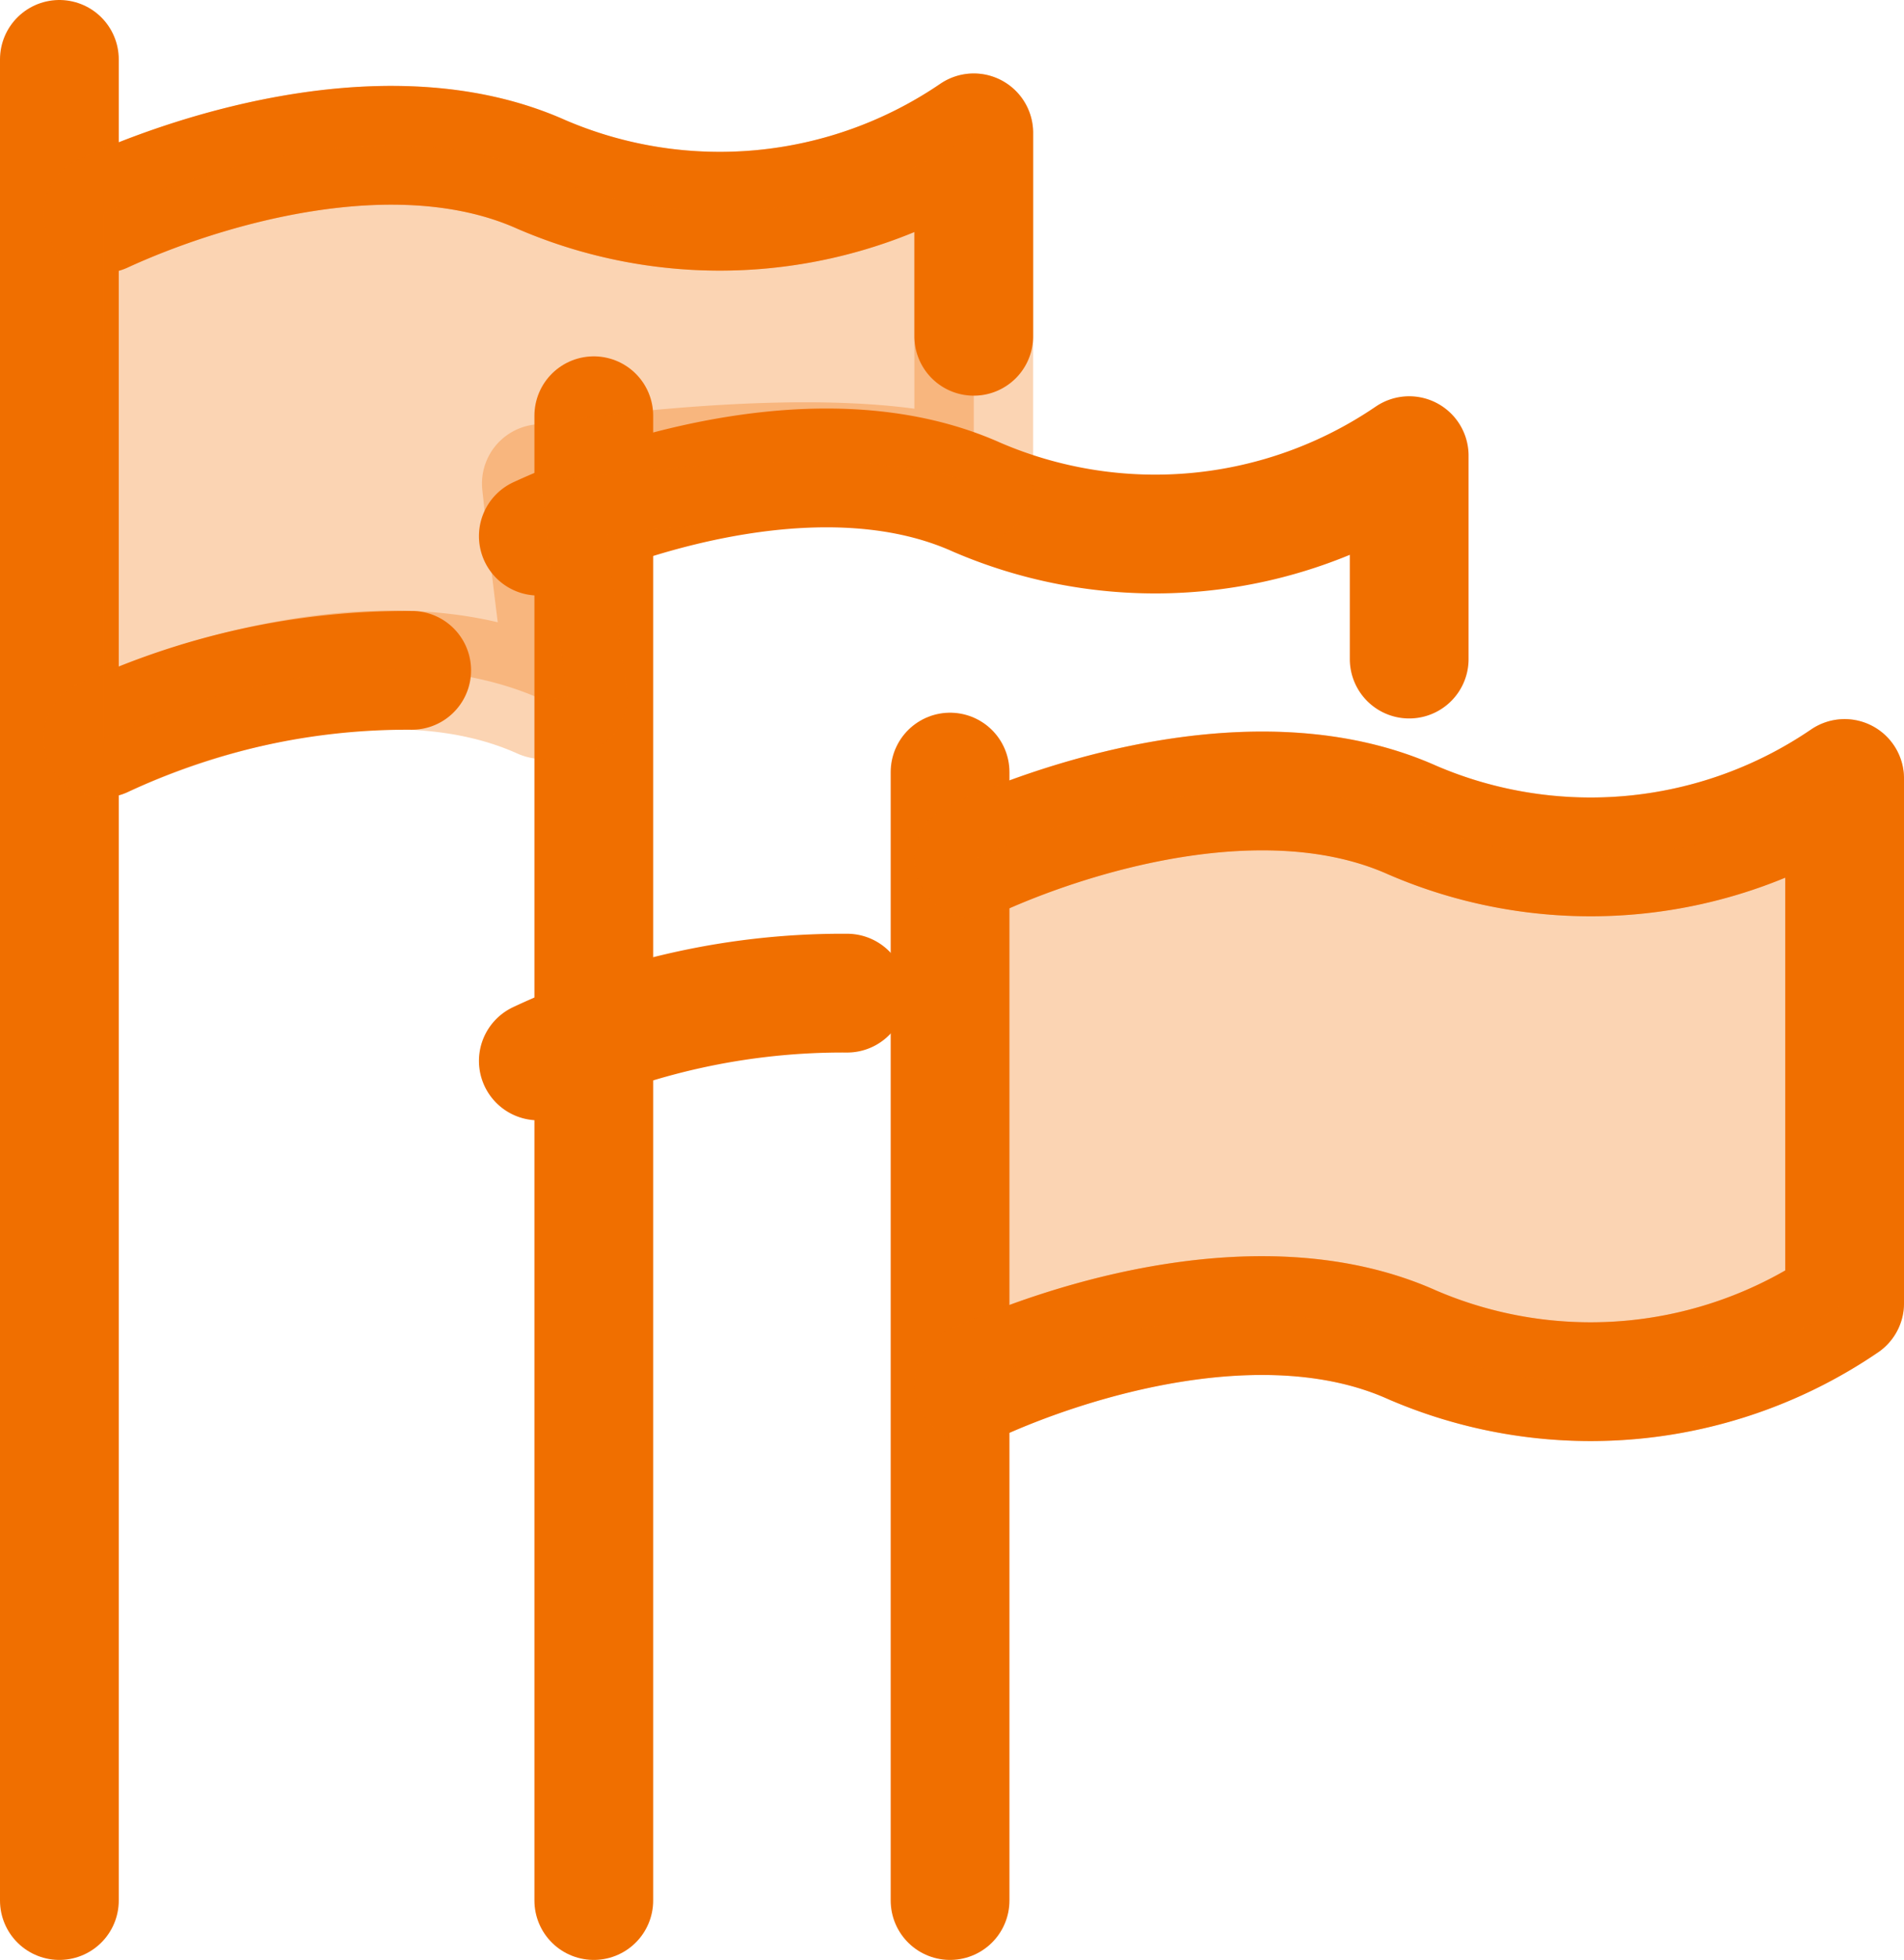 <svg xmlns="http://www.w3.org/2000/svg" width="32.065" height="33" viewBox="0 0 32.065 33"><g transform="translate(1 1)"><path d="M21,28.191c1.629-.749,4.9-1.769,7.384-.655a7.59,7.59,0,0,0,7.282-.7V18a7.59,7.59,0,0,1-7.282.7C25.9,17.59,22.629,18.61,21,19.359" transform="translate(-5.601 -5.892)" fill="none" stroke="#f06f00" stroke-linecap="round" stroke-linejoin="round" stroke-width="2"/><line y2="19" transform="translate(15 12)" fill="none" stroke="#f06f00" stroke-linecap="round" stroke-linejoin="round" stroke-width="2"/><path d="M25.666,13.425V10a7.593,7.593,0,0,1-7.282.7c-2.484-1.115-5.755-.094-7.384.655" transform="translate(-2.934 -3.328)" fill="none" stroke="#f06f00" stroke-linecap="round" stroke-linejoin="round" stroke-width="2"/><path d="M11,24.458a12.077,12.077,0,0,1,5.2-1.141" transform="translate(-2.934 -7.595)" fill="none" stroke="#f06f00" stroke-linecap="round" stroke-linejoin="round" stroke-width="2"/><line y2="25" transform="translate(9 6)" fill="none" stroke="#f06f00" stroke-linecap="round" stroke-linejoin="round" stroke-width="2"/><path d="M15.666,5.425V2a7.593,7.593,0,0,1-7.282.7C5.9,1.589,2.629,2.609,1,3.359" transform="translate(-0.267 -0.763)" fill="none" stroke="#f06f00" stroke-linecap="round" stroke-linejoin="round" stroke-width="2"/><path d="M1,16.458a12.077,12.077,0,0,1,5.2-1.141" transform="translate(-0.267 -5.03)" fill="none" stroke="#f06f00" stroke-linecap="round" stroke-linejoin="round" stroke-width="2"/><line y2="31" transform="translate(0 0)" fill="none" stroke="#f06f00" stroke-linecap="round" stroke-linejoin="round" stroke-width="2"/><path d="M21,28.191c1.629-.749,4.9-1.769,7.384-.655a7.59,7.59,0,0,0,7.282-.7V18a7.59,7.59,0,0,1-7.282.7C25.9,17.59,22.629,18.61,21,19.359" transform="translate(-5.601 -5.893)" fill="#f06f00" stroke="#f06f00" stroke-linecap="round" stroke-linejoin="round" stroke-width="2" opacity="0.3"/><path d="M21,28.191c1.629-.749,4.9-1.769,7.384-.655.026.012.052.022.448-.049-.205-1.3-.448-3.582-.448-3.582s5.146-.829,7.282,0V18a7.59,7.59,0,0,1-7.282.7C25.9,17.59,22.629,18.61,21,19.359" transform="translate(-20.267 -16.763)" fill="#f06f00" stroke="#f06f00" stroke-linecap="round" stroke-linejoin="round" stroke-width="2" opacity="0.3"/></g></svg>